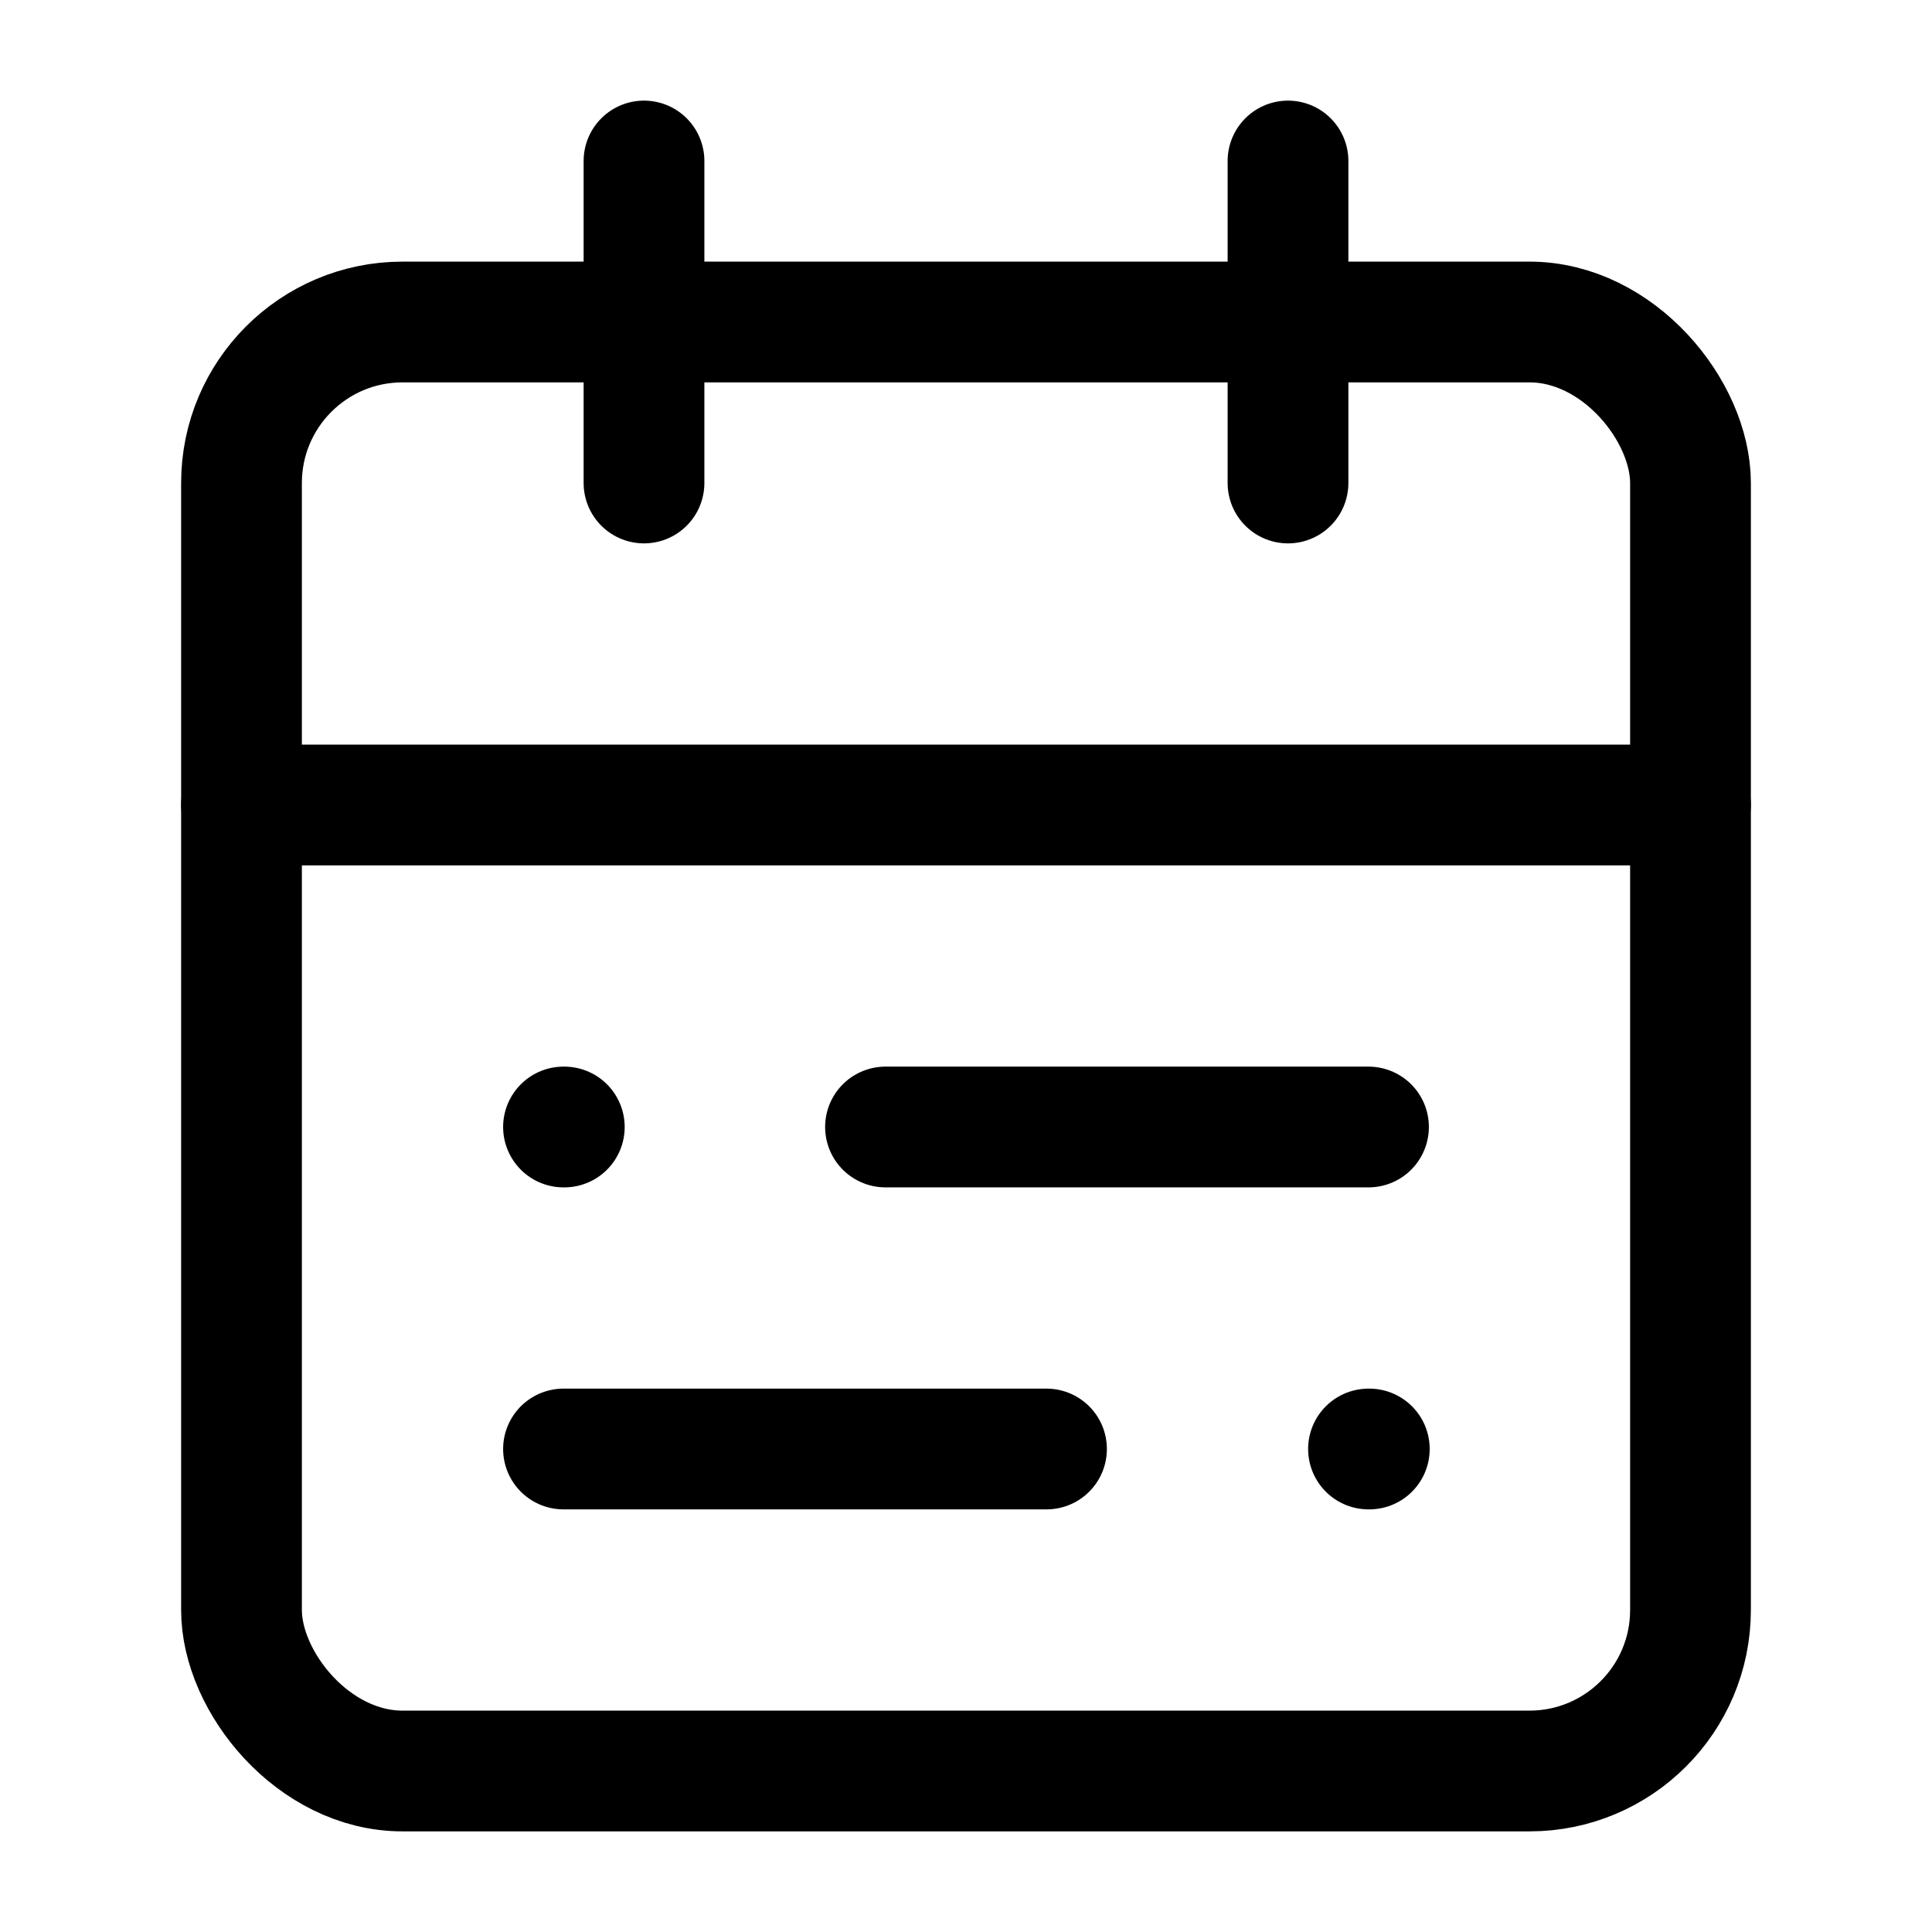 <svg xmlns="http://www.w3.org/2000/svg" width="24" height="24" fill="none" stroke="currentColor" stroke-linecap="round" stroke-linejoin="round" stroke-width="1.5" viewBox="0 0 24 24"><rect width="18" height="18" x="3" y="4" rx="2"/><path d="M16 2v4M3 10h18M8 2v4M17 14h-6M13 18H7M7 14h.01M17 18h.01"/></svg>